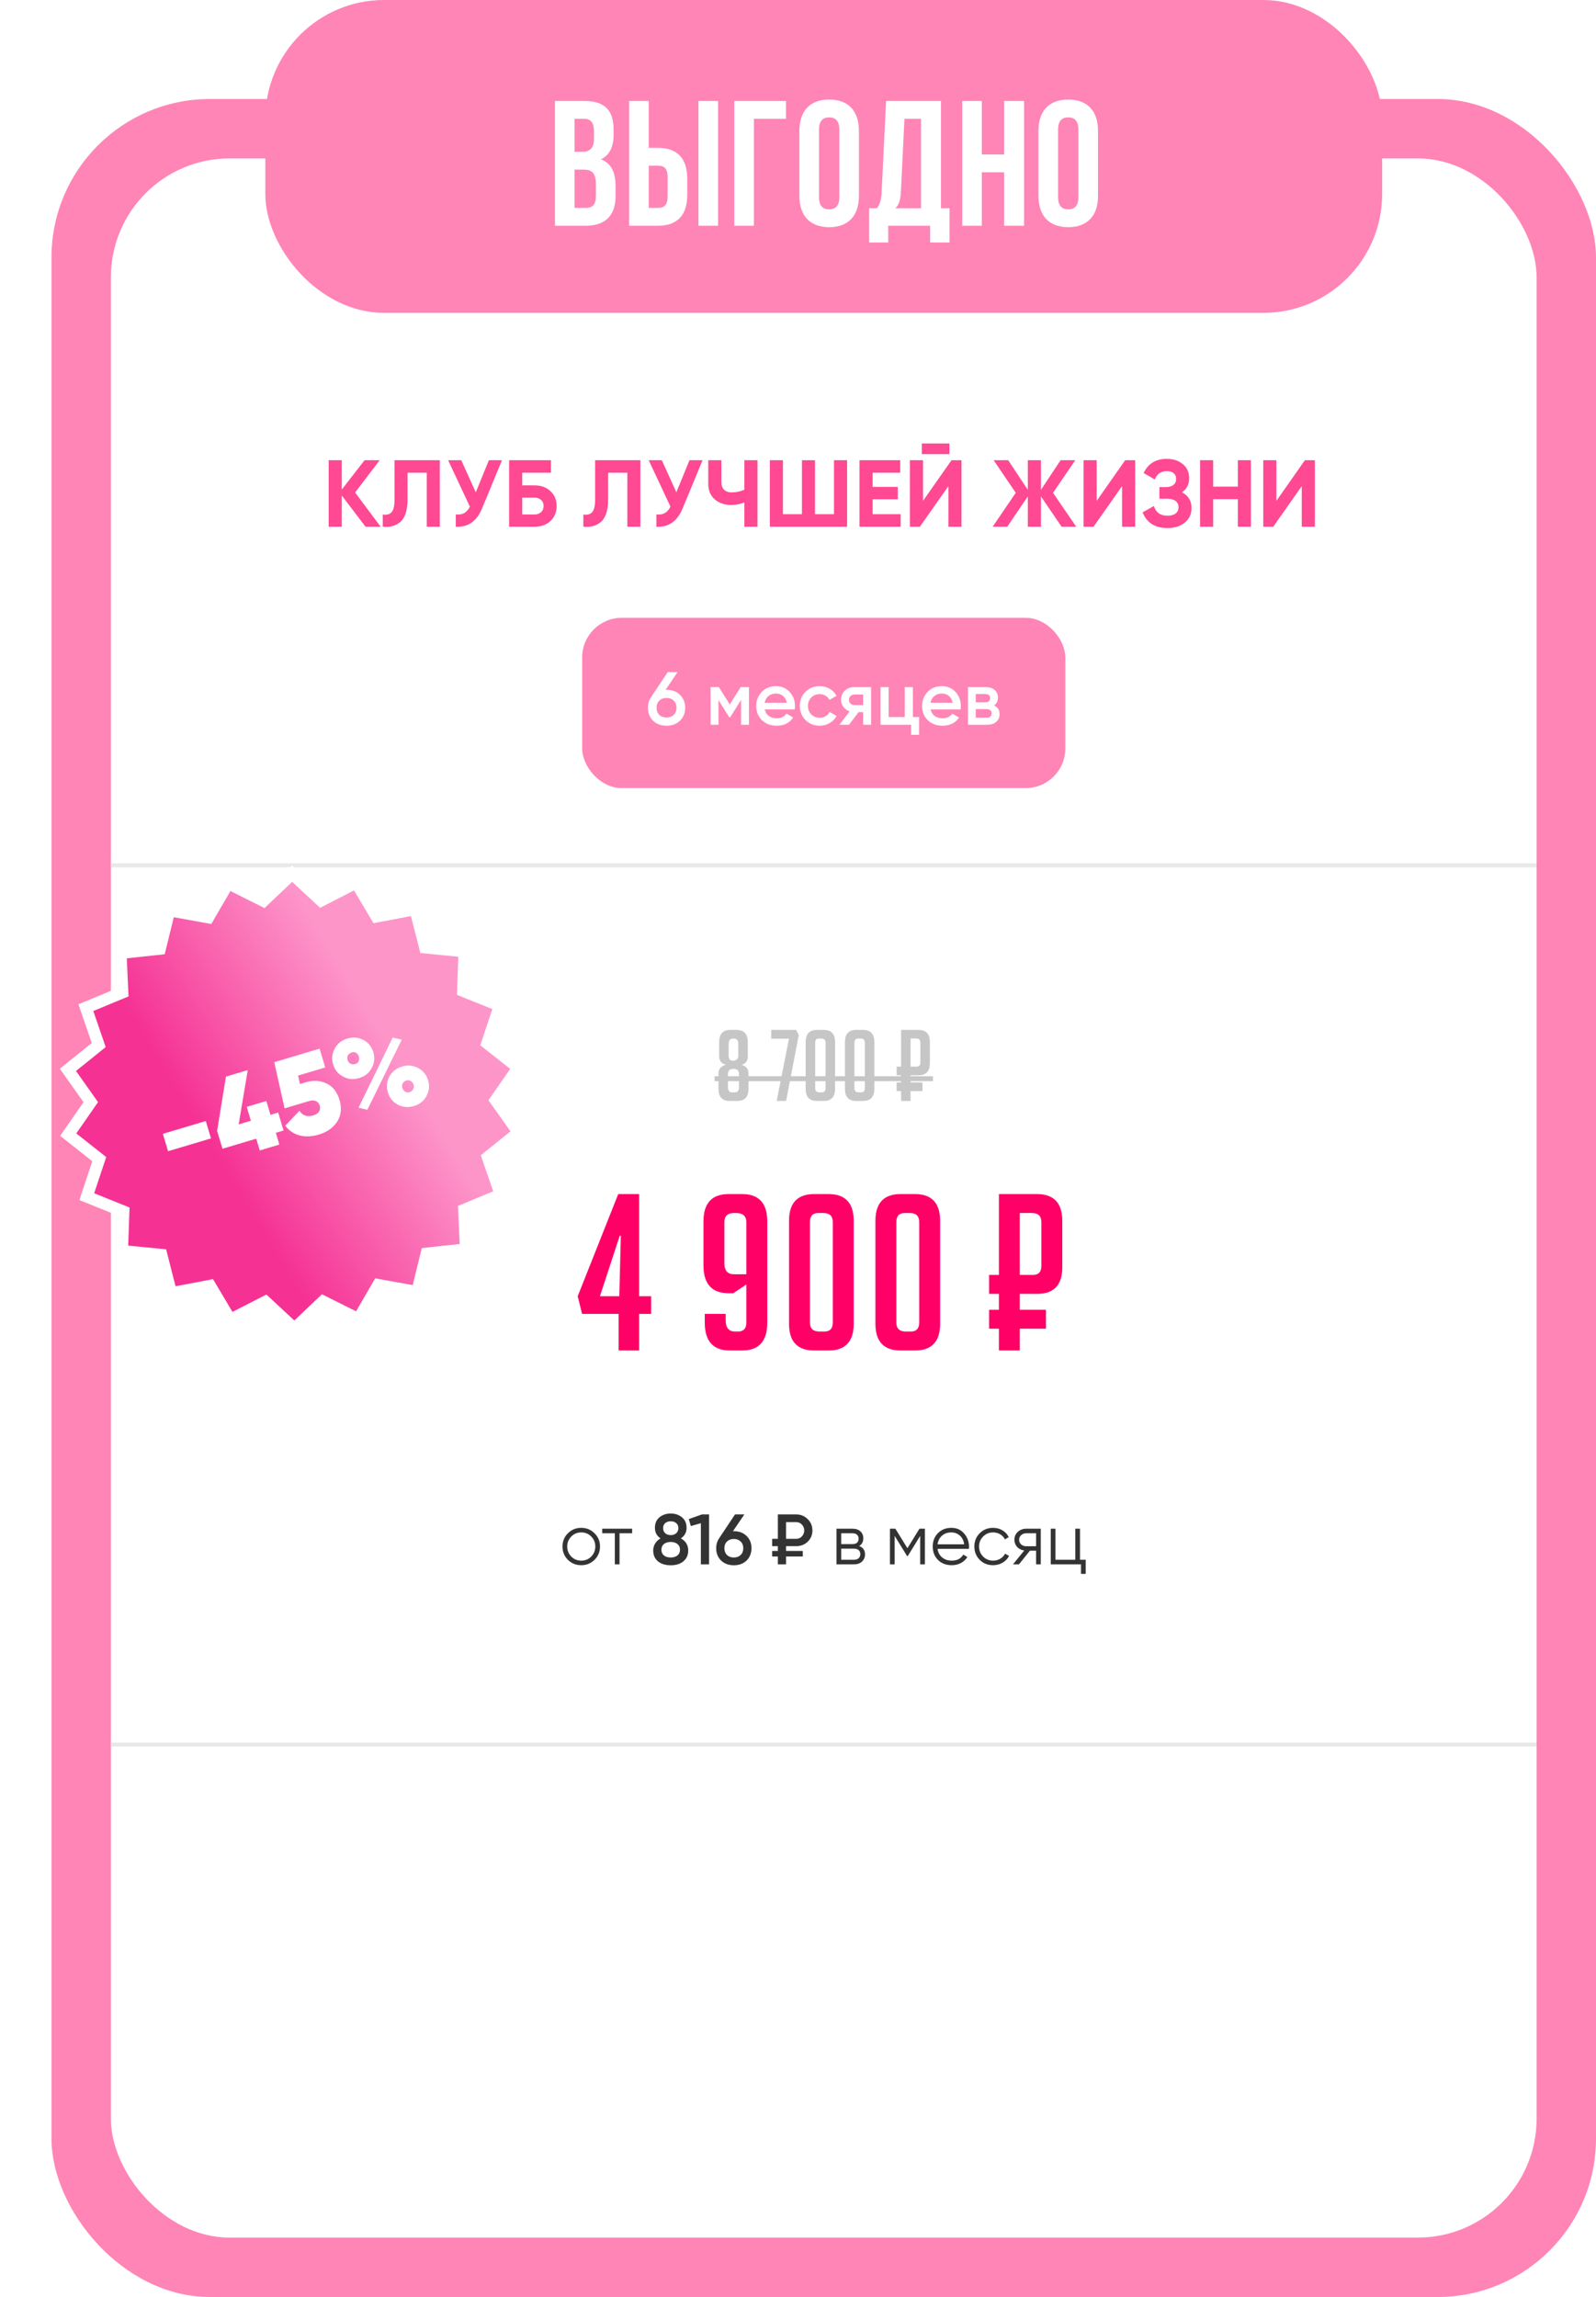 <?xml version="1.0" encoding="UTF-8"?> <svg xmlns="http://www.w3.org/2000/svg" width="403" height="580" viewBox="0 0 403 580" fill="none"> <rect x="13" y="25" width="390" height="555" rx="40" fill="#FF85B6"></rect> <rect x="28" y="40" width="360" height="525" rx="30" fill="white"></rect> <path d="M150.119 393.866C149.195 394.766 148.079 395.216 146.771 395.216C145.439 395.216 144.317 394.766 143.405 393.866C142.493 392.954 142.037 391.832 142.037 390.5C142.037 389.168 142.493 388.052 143.405 387.152C144.317 386.24 145.439 385.784 146.771 385.784C148.091 385.784 149.207 386.24 150.119 387.152C151.043 388.052 151.505 389.168 151.505 390.5C151.505 391.82 151.043 392.942 150.119 393.866ZM144.251 393.038C144.935 393.722 145.775 394.064 146.771 394.064C147.767 394.064 148.607 393.722 149.291 393.038C149.975 392.33 150.317 391.484 150.317 390.5C150.317 389.504 149.975 388.664 149.291 387.98C148.607 387.284 147.767 386.936 146.771 386.936C145.775 386.936 144.935 387.284 144.251 387.98C143.567 388.664 143.225 389.504 143.225 390.5C143.225 391.484 143.567 392.33 144.251 393.038ZM152.062 386H159.622V387.152H156.436V395H155.248V387.152H152.062V386ZM171.924 388.448C173.16 389.132 173.778 390.152 173.778 391.508C173.778 392.648 173.376 393.554 172.572 394.226C171.78 394.898 170.712 395.234 169.368 395.234C168.024 395.234 166.95 394.904 166.146 394.244C165.342 393.584 164.94 392.672 164.94 391.508C164.94 390.86 165.102 390.272 165.426 389.744C165.75 389.204 166.206 388.772 166.794 388.448C165.846 387.824 165.372 386.936 165.372 385.784C165.372 384.632 165.756 383.744 166.524 383.12C167.304 382.484 168.252 382.166 169.368 382.166C170.472 382.166 171.414 382.484 172.194 383.12C172.974 383.756 173.364 384.644 173.364 385.784C173.364 386.924 172.884 387.812 171.924 388.448ZM169.368 384.128C168.792 384.128 168.324 384.284 167.964 384.596C167.616 384.896 167.442 385.322 167.442 385.874C167.442 386.402 167.622 386.828 167.982 387.152C168.342 387.464 168.804 387.62 169.368 387.62C169.92 387.62 170.376 387.464 170.736 387.152C171.108 386.828 171.294 386.402 171.294 385.874C171.294 385.322 171.114 384.896 170.754 384.596C170.394 384.284 169.932 384.128 169.368 384.128ZM169.368 393.272C170.076 393.272 170.64 393.098 171.06 392.75C171.492 392.402 171.708 391.922 171.708 391.31C171.708 390.698 171.492 390.218 171.06 389.87C170.64 389.522 170.076 389.348 169.368 389.348C168.648 389.348 168.072 389.522 167.64 389.87C167.22 390.218 167.01 390.698 167.01 391.31C167.01 391.922 167.22 392.402 167.64 392.75C168.072 393.098 168.648 393.272 169.368 393.272ZM173.93 383.57L177.242 382.4H179.042V395H176.972V384.614L174.434 385.334L173.93 383.57ZM185.074 386.63H185.308C186.628 386.63 187.696 387.032 188.512 387.836C189.34 388.628 189.754 389.66 189.754 390.932C189.754 392.192 189.34 393.23 188.512 394.046C187.684 394.838 186.616 395.234 185.308 395.234C183.988 395.234 182.914 394.838 182.086 394.046C181.258 393.23 180.844 392.192 180.844 390.932C180.844 389.972 181.096 389.126 181.6 388.394L185.596 382.4H187.954L185.074 386.63ZM185.308 393.272C186.004 393.272 186.574 393.062 187.018 392.642C187.462 392.21 187.684 391.64 187.684 390.932C187.684 390.224 187.462 389.66 187.018 389.24C186.574 388.808 186.004 388.592 185.308 388.592C184.588 388.592 184.006 388.808 183.562 389.24C183.13 389.66 182.914 390.224 182.914 390.932C182.914 391.64 183.13 392.21 183.562 392.642C184.006 393.062 184.588 393.272 185.308 393.272ZM201.056 390.41H198.482V391.616H202.712V393.02H198.482V395H196.412V393.02H194.972V391.616H196.412V390.41H194.972V388.556H196.412V382.4H201.056C202.196 382.4 203.162 382.796 203.954 383.588C204.746 384.356 205.142 385.31 205.142 386.45C205.142 387.566 204.746 388.508 203.954 389.276C203.162 390.032 202.196 390.41 201.056 390.41ZM201.056 384.344H198.482V388.556H201.056C201.632 388.556 202.106 388.352 202.478 387.944C202.874 387.536 203.072 387.038 203.072 386.45C203.072 385.862 202.874 385.364 202.478 384.956C202.106 384.548 201.632 384.344 201.056 384.344ZM216.944 390.374C217.928 390.734 218.42 391.436 218.42 392.48C218.42 393.224 218.168 393.83 217.664 394.298C217.172 394.766 216.482 395 215.594 395H211.22V386H215.234C216.098 386 216.77 386.222 217.25 386.666C217.742 387.11 217.988 387.692 217.988 388.412C217.988 389.312 217.64 389.966 216.944 390.374ZM215.234 387.152H212.408V389.888H215.234C216.278 389.888 216.8 389.42 216.8 388.484C216.8 388.064 216.662 387.74 216.386 387.512C216.122 387.272 215.738 387.152 215.234 387.152ZM212.408 393.848H215.594C216.122 393.848 216.524 393.722 216.8 393.47C217.088 393.218 217.232 392.864 217.232 392.408C217.232 391.976 217.088 391.64 216.8 391.4C216.524 391.16 216.122 391.04 215.594 391.04H212.408V393.848ZM232.172 386H233.54V395H232.352V387.818L229.202 392.93H229.058L225.908 387.818V395H224.72V386H226.088L229.13 390.932L232.172 386ZM240.216 385.784C241.56 385.784 242.634 386.258 243.438 387.206C244.266 388.142 244.68 389.252 244.68 390.536C244.68 390.596 244.668 390.782 244.644 391.094H236.742C236.862 391.994 237.246 392.714 237.894 393.254C238.542 393.794 239.352 394.064 240.324 394.064C241.692 394.064 242.658 393.554 243.222 392.534L244.266 393.146C243.87 393.794 243.324 394.304 242.628 394.676C241.944 395.036 241.17 395.216 240.306 395.216C238.89 395.216 237.738 394.772 236.85 393.884C235.962 392.996 235.518 391.868 235.518 390.5C235.518 389.144 235.956 388.022 236.832 387.134C237.708 386.234 238.836 385.784 240.216 385.784ZM240.216 386.936C239.28 386.936 238.494 387.212 237.858 387.764C237.234 388.316 236.862 389.042 236.742 389.942H243.456C243.324 388.982 242.958 388.244 242.358 387.728C241.734 387.2 241.02 386.936 240.216 386.936ZM250.764 395.216C249.408 395.216 248.28 394.766 247.38 393.866C246.48 392.942 246.03 391.82 246.03 390.5C246.03 389.168 246.48 388.052 247.38 387.152C248.28 386.24 249.408 385.784 250.764 385.784C251.652 385.784 252.45 386 253.158 386.432C253.866 386.852 254.382 387.422 254.706 388.142L253.734 388.7C253.494 388.16 253.104 387.734 252.564 387.422C252.036 387.098 251.436 386.936 250.764 386.936C249.768 386.936 248.928 387.284 248.244 387.98C247.56 388.664 247.218 389.504 247.218 390.5C247.218 391.484 247.56 392.33 248.244 393.038C248.928 393.722 249.768 394.064 250.764 394.064C251.424 394.064 252.018 393.908 252.546 393.596C253.086 393.284 253.506 392.852 253.806 392.3L254.796 392.876C254.424 393.596 253.878 394.166 253.158 394.586C252.438 395.006 251.64 395.216 250.764 395.216ZM259.151 386H262.805V395H261.617V391.544H260.069L257.297 395H255.785L258.629 391.508C257.897 391.4 257.297 391.1 256.829 390.608C256.373 390.104 256.145 389.498 256.145 388.79C256.145 387.986 256.433 387.32 257.009 386.792C257.609 386.264 258.323 386 259.151 386ZM259.151 390.428H261.617V387.152H259.151C258.635 387.152 258.203 387.308 257.855 387.62C257.507 387.92 257.333 388.31 257.333 388.79C257.333 389.27 257.507 389.666 257.855 389.978C258.203 390.278 258.635 390.428 259.151 390.428ZM272.705 386V393.848H274.145V397.412H272.957V395H265.325V386H266.513V393.848H271.517V386H272.705Z" fill="#333333"></path> <line x1="28" y1="440.5" x2="388" y2="440.5" stroke="#E8E8E8"></line> <line x1="28" y1="218.5" x2="388" y2="218.5" stroke="#E8E8E8"></line> <path d="M164.409 331.76H161.384V341H156.214V331.76H146.974L145.874 327.305L156.104 301.51H161.384V327.305H164.409V331.76ZM156.764 312.015H156.489L151.484 327.305H156.379L156.764 312.015ZM183.238 331.76V333.355C183.238 335.262 184.026 336.215 185.603 336.215H186.373C187.766 336.215 188.463 335.445 188.463 333.905V324.335L185.163 326.535H183.953C179.736 326.535 177.628 324.188 177.628 319.495V308.44C177.628 303.82 179.736 301.51 183.953 301.51H187.418C191.635 301.51 193.743 303.82 193.743 308.44V333.96C193.743 338.653 191.635 341 187.418 341H184.283C180.066 341 177.958 338.653 177.958 333.96V331.76H183.238ZM188.463 321.75V308.66C188.463 307.083 187.601 306.295 185.878 306.295H185.273C183.696 306.295 182.908 307.083 182.908 308.66V318.89C182.908 320.797 183.696 321.75 185.273 321.75H188.463ZM205.558 341C201.341 341 199.233 338.745 199.233 334.235V308.275C199.233 303.765 201.341 301.51 205.558 301.51H209.243C213.459 301.51 215.568 303.765 215.568 308.275V334.235C215.568 338.745 213.459 341 209.243 341H205.558ZM206.603 306.295C205.209 306.295 204.513 307.065 204.513 308.605V333.905C204.513 335.445 205.301 336.215 206.878 336.215H208.198C209.591 336.215 210.288 335.445 210.288 333.905V308.605C210.288 307.065 209.499 306.295 207.923 306.295H206.603ZM227.377 341C223.161 341 221.052 338.745 221.052 334.235V308.275C221.052 303.765 223.161 301.51 227.377 301.51H231.062C235.279 301.51 237.387 303.765 237.387 308.275V334.235C237.387 338.745 235.279 341 231.062 341H227.377ZM228.422 306.295C227.029 306.295 226.332 307.065 226.332 308.605V333.905C226.332 335.445 227.121 336.215 228.697 336.215H230.017C231.411 336.215 232.107 335.445 232.107 333.905V308.605C232.107 307.065 231.319 306.295 229.742 306.295H228.422ZM257.51 321.915H260.865C262.259 321.915 262.955 321.145 262.955 319.605V308.605C262.955 307.065 262.167 306.295 260.59 306.295H257.51V321.915ZM252.23 326.7H249.755V321.915H252.23V301.51H261.855C266.109 301.51 268.235 303.765 268.235 308.275V319.99C268.235 324.463 266.127 326.7 261.91 326.7H257.51V330.715H264.11V335.5H257.51V341H252.23V335.5H249.755V330.715H252.23V326.7Z" fill="#FF0066"></path> <path d="M183.319 268.85C182.169 268.6 181.594 267.875 181.594 266.675V263.125C181.594 261.075 182.552 260.05 184.469 260.05H185.944C187.861 260.05 188.819 261.075 188.819 263.125V266.7C188.819 267.9 188.294 268.625 187.244 268.875C188.411 269.208 188.994 269.925 188.994 271.025V274.95C188.994 276.983 188.036 278 186.119 278H184.294C182.377 278 181.419 276.983 181.419 274.95V271C181.419 269.9 182.052 269.183 183.319 268.85ZM184.894 275.825H185.519C186.236 275.825 186.594 275.392 186.594 274.525V271.175C186.594 270.325 186.136 269.9 185.219 269.9C184.286 269.917 183.819 270.333 183.819 271.15V274.525C183.819 275.392 184.177 275.825 184.894 275.825ZM183.994 263.55V266.525C183.994 267.392 184.352 267.825 185.069 267.825H185.344C186.061 267.708 186.419 267.283 186.419 266.55V263.55C186.419 262.683 186.061 262.25 185.344 262.25H185.069C184.352 262.25 183.994 262.683 183.994 263.55ZM196.118 278L199.218 262.275H194.743V260.05H201.018L201.693 261.35L198.493 278H196.118ZM206.312 278C204.395 278 203.437 276.975 203.437 274.925V263.125C203.437 261.075 204.395 260.05 206.312 260.05H207.987C209.903 260.05 210.862 261.075 210.862 263.125V274.925C210.862 276.975 209.903 278 207.987 278H206.312ZM206.787 262.225C206.153 262.225 205.837 262.575 205.837 263.275V274.775C205.837 275.475 206.195 275.825 206.912 275.825H207.512C208.145 275.825 208.462 275.475 208.462 274.775V263.275C208.462 262.575 208.103 262.225 207.387 262.225H206.787ZM216.229 278C214.313 278 213.354 276.975 213.354 274.925V263.125C213.354 261.075 214.313 260.05 216.229 260.05H217.904C219.821 260.05 220.779 261.075 220.779 263.125V274.925C220.779 276.975 219.821 278 217.904 278H216.229ZM216.704 262.225C216.071 262.225 215.754 262.575 215.754 263.275V274.775C215.754 275.475 216.113 275.825 216.829 275.825H217.429C218.063 275.825 218.379 275.475 218.379 274.775V263.275C218.379 262.575 218.021 262.225 217.304 262.225H216.704ZM229.926 269.325H231.451C232.085 269.325 232.401 268.975 232.401 268.275V263.275C232.401 262.575 232.043 262.225 231.326 262.225H229.926V269.325ZM227.526 271.5H226.401V269.325H227.526V260.05H231.901C233.835 260.05 234.801 261.075 234.801 263.125V268.45C234.801 270.483 233.843 271.5 231.926 271.5H229.926V273.325H232.926V275.5H229.926V278H227.526V275.5H226.401V273.325H227.526V271.5Z" fill="#C6C6C6"></path> <path d="M180.419 271.75H235.576V273H180.419V271.75Z" fill="#C6C6C6"></path> <path d="M89.662 124.36L96.118 133H92.302L86.302 125.128V133H82.99V116.2H86.302V123.616L92.062 116.2H95.878L89.662 124.36ZM96.647 133V129.928C97.671 130.072 98.423 129.864 98.903 129.304C99.383 128.728 99.623 127.672 99.623 126.136V116.2H111.047V133H107.759V119.368H102.911V126.04C102.911 128.936 102.247 130.896 100.919 131.92C99.783 132.816 98.359 133.176 96.647 133ZM120.138 124.312L123.45 116.2H126.762L121.722 128.368C120.378 131.632 118.17 133.176 115.098 133V129.904C115.978 129.984 116.69 129.864 117.234 129.544C117.794 129.224 118.266 128.688 118.65 127.936L113.154 116.2H116.466L120.138 124.312ZM131.864 122.56H134.984C136.632 122.56 137.968 123.048 138.992 124.024C140.032 124.984 140.552 126.232 140.552 127.768C140.552 129.304 140.032 130.568 138.992 131.56C137.968 132.52 136.632 133 134.984 133H128.552V116.2H139.112V119.368H131.864V122.56ZM131.864 129.904H134.984C135.656 129.904 136.2 129.712 136.616 129.328C137.048 128.944 137.264 128.424 137.264 127.768C137.264 127.112 137.048 126.6 136.616 126.232C136.2 125.848 135.656 125.656 134.984 125.656H131.864V129.904ZM147.295 133V129.928C148.319 130.072 149.071 129.864 149.551 129.304C150.031 128.728 150.271 127.672 150.271 126.136V116.2H161.695V133H158.407V119.368H153.559V126.04C153.559 128.936 152.895 130.896 151.567 131.92C150.431 132.816 149.007 133.176 147.295 133ZM170.786 124.312L174.098 116.2H177.41L172.37 128.368C171.026 131.632 168.818 133.176 165.746 133V129.904C166.626 129.984 167.338 129.864 167.882 129.544C168.442 129.224 168.914 128.688 169.298 127.936L163.802 116.2H167.114L170.786 124.312ZM187.961 123.64V116.2H191.273V133H187.961V126.856C186.937 127.288 185.841 127.504 184.673 127.504C182.993 127.504 181.593 127.032 180.473 126.088C179.385 125.128 178.841 123.832 178.841 122.2V116.2H182.153V121.768C182.153 122.568 182.385 123.2 182.849 123.664C183.329 124.112 183.961 124.336 184.745 124.336C185.881 124.336 186.953 124.104 187.961 123.64ZM210.588 129.832V116.2H213.9V133H194.388V116.2H197.7V129.832H202.5V116.2H205.788V129.832H210.588ZM220.341 126.064V129.832H227.421V133H217.029V116.2H227.301V119.368H220.341V122.944H226.701V126.064H220.341ZM239.739 114.664H232.779V111.976H239.739V114.664ZM242.787 133H239.475V122.752L232.275 133H229.755V116.2H233.067V126.472L240.267 116.2H242.787V133ZM265.896 124.432L271.752 133H268.056L262.848 125.344V133H259.536V125.344L254.328 133H250.656L256.488 124.432L250.896 116.2H254.568L259.536 123.688V116.2H262.848V123.688L267.816 116.2H271.512L265.896 124.432ZM286.639 133H283.327V122.752L276.127 133H273.607V116.2H276.919V126.472L284.119 116.2H286.639V133ZM298.472 124.312C300.072 125.144 300.872 126.472 300.872 128.296C300.872 129.784 300.304 131 299.168 131.944C298.048 132.872 296.584 133.336 294.776 133.336C291.656 133.336 289.568 132.016 288.512 129.376L291.368 127.768C291.864 129.4 293 130.216 294.776 130.216C295.672 130.216 296.36 130.032 296.84 129.664C297.336 129.28 297.584 128.752 297.584 128.08C297.584 127.408 297.344 126.888 296.864 126.52C296.384 126.136 295.712 125.944 294.848 125.944H292.76V122.992H294.344C295.176 122.992 295.824 122.816 296.288 122.464C296.752 122.096 296.984 121.6 296.984 120.976C296.984 120.336 296.776 119.84 296.36 119.488C295.96 119.136 295.376 118.96 294.608 118.96C293.168 118.96 292.16 119.664 291.584 121.072L288.776 119.44C289.912 117.056 291.856 115.864 294.608 115.864C296.256 115.864 297.616 116.312 298.688 117.208C299.744 118.088 300.272 119.272 300.272 120.76C300.272 122.264 299.672 123.448 298.472 124.312ZM312.573 122.872V116.2H315.861V133H312.573V126.04H306.333V133H303.021V116.2H306.333V122.872H312.573ZM332.014 133H328.702V122.752L321.502 133H318.982V116.2H322.294V126.472L329.494 116.2H332.014V133Z" fill="#FF4992"></path> <rect x="67" width="282" height="79" rx="30" fill="#FF85B6"></rect> <g filter="url(#filter0_d_501_1185)"> <path d="M147.602 21.5C152.732 21.5 154.937 23.885 154.937 28.745V29.87C154.937 33.11 153.947 35.18 151.742 36.215C154.397 37.25 155.432 39.635 155.432 42.965V45.53C155.432 50.39 152.867 53 147.917 53H140.132V21.5H147.602ZM145.082 26V34.325H147.017C148.862 34.325 149.987 33.515 149.987 30.995V29.24C149.987 26.99 149.222 26 147.467 26H145.082ZM145.082 38.825V48.5H147.917C149.582 48.5 150.482 47.735 150.482 45.395V42.65C150.482 39.725 149.537 38.825 147.287 38.825H145.082ZM158.863 53V21.5H163.813V33.335H166.153C171.103 33.335 173.533 36.08 173.533 41.12V45.215C173.533 50.255 171.103 53 166.153 53H158.863ZM176.368 53V21.5H181.318V53H176.368ZM166.153 48.5C167.728 48.5 168.583 47.78 168.583 45.53V40.805C168.583 38.555 167.728 37.835 166.153 37.835H163.813V48.5H166.153ZM185.417 53V21.5H198.467V26H190.367V53H185.417ZM201.853 29.06C201.853 24.02 204.508 21.14 209.368 21.14C214.228 21.14 216.883 24.02 216.883 29.06V45.44C216.883 50.48 214.228 53.36 209.368 53.36C204.508 53.36 201.853 50.48 201.853 45.44V29.06ZM206.803 45.755C206.803 48.005 207.793 48.86 209.368 48.86C210.943 48.86 211.933 48.005 211.933 45.755V28.745C211.933 26.495 210.943 25.64 209.368 25.64C207.793 25.64 206.803 26.495 206.803 28.745V45.755ZM234.86 57.23V53H224.285V57.23H219.47V48.59H221.405C222.26 47.51 222.53 46.34 222.62 44.495L223.745 21.5H237.605V48.59H239.765V57.23H234.86ZM227.48 44.405C227.345 46.79 226.895 47.825 226.085 48.59H232.565V26H228.38L227.48 44.405ZM247.922 53H242.972V21.5H247.922V35H253.547V21.5H258.587V53H253.547V39.5H247.922V53ZM262.222 29.06C262.222 24.02 264.877 21.14 269.737 21.14C274.597 21.14 277.252 24.02 277.252 29.06V45.44C277.252 50.48 274.597 53.36 269.737 53.36C264.877 53.36 262.222 50.48 262.222 45.44V29.06ZM267.172 45.755C267.172 48.005 268.162 48.86 269.737 48.86C271.312 48.86 272.302 48.005 272.302 45.755V28.745C272.302 26.495 271.312 25.64 269.737 25.64C268.162 25.64 267.172 26.495 267.172 28.745V45.755Z" fill="white"></path> </g> <rect x="147" y="156" width="122" height="43" rx="10" fill="#FF85B6"></rect> <path d="M168.065 174.165H168.312C169.706 174.165 170.833 174.589 171.694 175.438C172.568 176.274 173.005 177.363 173.005 178.706C173.005 180.036 172.568 181.132 171.694 181.993C170.82 182.829 169.693 183.247 168.312 183.247C166.919 183.247 165.785 182.829 164.911 181.993C164.037 181.132 163.6 180.036 163.6 178.706C163.6 177.693 163.866 176.8 164.398 176.027L168.616 169.7H171.105L168.065 174.165ZM168.312 181.176C169.047 181.176 169.649 180.954 170.117 180.511C170.586 180.055 170.82 179.453 170.82 178.706C170.82 177.959 170.586 177.363 170.117 176.92C169.649 176.464 169.047 176.236 168.312 176.236C167.552 176.236 166.938 176.464 166.469 176.92C166.013 177.363 165.785 177.959 165.785 178.706C165.785 179.453 166.013 180.055 166.469 180.511C166.938 180.954 167.552 181.176 168.312 181.176ZM187.026 173.5H189.116V183H187.121V176.749L184.385 181.1H184.138L181.421 176.768V183H179.426V173.5H181.516L184.271 177.889L187.026 173.5ZM200.664 179.124H193.102C193.254 179.833 193.596 180.384 194.128 180.777C194.672 181.17 195.344 181.366 196.142 181.366C197.218 181.366 198.035 180.973 198.593 180.188L200.284 181.176C199.359 182.557 197.972 183.247 196.123 183.247C194.59 183.247 193.342 182.778 192.38 181.841C191.43 180.891 190.955 179.694 190.955 178.25C190.955 176.844 191.423 175.66 192.361 174.697C193.285 173.734 194.489 173.253 195.971 173.253C197.351 173.253 198.491 173.741 199.391 174.716C200.29 175.691 200.74 176.876 200.74 178.269C200.74 178.522 200.714 178.807 200.664 179.124ZM193.083 177.452H198.669C198.529 176.705 198.213 176.128 197.719 175.723C197.237 175.318 196.648 175.115 195.952 175.115C195.192 175.115 194.558 175.324 194.052 175.742C193.545 176.16 193.222 176.73 193.083 177.452ZM206.973 183.247C205.542 183.247 204.345 182.766 203.382 181.803C202.432 180.828 201.957 179.643 201.957 178.25C201.957 176.831 202.432 175.647 203.382 174.697C204.345 173.734 205.542 173.253 206.973 173.253C207.898 173.253 208.74 173.475 209.5 173.918C210.26 174.361 210.83 174.957 211.21 175.704L209.443 176.73C209.228 176.274 208.899 175.919 208.455 175.666C208.025 175.4 207.524 175.267 206.954 175.267C206.118 175.267 205.415 175.552 204.845 176.122C204.288 176.705 204.009 177.414 204.009 178.25C204.009 179.086 204.288 179.795 204.845 180.378C205.415 180.948 206.118 181.233 206.954 181.233C207.512 181.233 208.012 181.106 208.455 180.853C208.911 180.587 209.253 180.226 209.481 179.77L211.248 180.777C210.843 181.537 210.254 182.139 209.481 182.582C208.721 183.025 207.885 183.247 206.973 183.247ZM215.718 173.5H219.955V183H217.941V179.808H216.801L214.388 183H211.975L214.54 179.618C213.881 179.403 213.349 179.023 212.944 178.478C212.551 177.933 212.355 177.325 212.355 176.654C212.355 175.78 212.665 175.039 213.286 174.431C213.906 173.81 214.717 173.5 215.718 173.5ZM215.832 178.041H217.941V175.362H215.832C215.401 175.362 215.046 175.489 214.768 175.742C214.502 175.983 214.369 176.306 214.369 176.711C214.369 177.116 214.502 177.439 214.768 177.68C215.046 177.921 215.401 178.041 215.832 178.041ZM230.513 173.5V181.062H232.071V185.546H230.057V183H222.343V173.5H224.395V181.062H228.461V173.5H230.513ZM242.541 179.124H234.979C235.131 179.833 235.473 180.384 236.005 180.777C236.55 181.17 237.221 181.366 238.019 181.366C239.096 181.366 239.913 180.973 240.47 180.188L242.161 181.176C241.237 182.557 239.85 183.247 238 183.247C236.468 183.247 235.22 182.778 234.257 181.841C233.307 180.891 232.832 179.694 232.832 178.25C232.832 176.844 233.301 175.66 234.238 174.697C235.163 173.734 236.366 173.253 237.848 173.253C239.229 173.253 240.369 173.741 241.268 174.716C242.168 175.691 242.617 176.876 242.617 178.269C242.617 178.522 242.592 178.807 242.541 179.124ZM234.96 177.452H240.546C240.407 176.705 240.09 176.128 239.596 175.723C239.115 175.318 238.526 175.115 237.829 175.115C237.069 175.115 236.436 175.324 235.929 175.742C235.423 176.16 235.1 176.73 234.96 177.452ZM250.997 178.117C251.934 178.56 252.403 179.289 252.403 180.302C252.403 181.113 252.124 181.765 251.567 182.259C251.022 182.753 250.262 183 249.287 183H244.423V173.5H248.907C249.87 173.5 250.623 173.741 251.168 174.222C251.713 174.703 251.985 175.337 251.985 176.122C251.985 177.021 251.656 177.686 250.997 178.117ZM248.755 175.248H246.38V177.357H248.755C249.591 177.357 250.009 177.002 250.009 176.293C250.009 175.596 249.591 175.248 248.755 175.248ZM246.38 181.214H249.097C249.958 181.214 250.389 180.84 250.389 180.093C250.389 179.764 250.275 179.51 250.047 179.333C249.819 179.143 249.502 179.048 249.097 179.048H246.38V181.214Z" fill="white"></path> <path d="M65.586 227.009L66.527 227.48L67.29 226.756L73.769 220.606L80.308 226.693L81.078 227.41L82.014 226.93L89.964 222.855L94.522 230.537L95.059 231.442L96.093 231.245L104.868 229.575L107.078 238.23L107.338 239.25L108.385 239.352L117.276 240.222L116.958 249.149L116.92 250.2L117.896 250.594L126.181 253.933L123.361 262.409L123.029 263.407L123.854 264.059L130.863 269.598L125.769 276.936L125.169 277.8L125.777 278.658L130.942 285.947L123.987 291.553L123.168 292.213L123.509 293.208L126.412 301.656L118.159 305.075L117.187 305.478L117.234 306.529L117.639 315.453L108.757 316.408L107.711 316.521L107.461 317.543L105.335 326.219L96.543 324.633L95.508 324.447L94.98 325.357L90.496 333.082L82.507 329.084L81.566 328.613L80.803 329.338L74.324 335.487L67.785 329.401L67.015 328.684L66.079 329.164L58.13 333.239L53.571 325.556L53.034 324.652L52.001 324.848L43.225 326.519L41.015 317.863L40.755 316.844L39.708 316.741L30.817 315.872L31.136 306.944L31.173 305.893L30.197 305.5L21.912 302.16L24.733 293.684L25.065 292.686L24.239 292.034L17.23 286.496L22.324 279.158L22.924 278.293L22.316 277.435L17.151 270.146L24.107 264.541L24.926 263.881L24.584 262.885L21.682 254.437L29.934 251.018L30.907 250.615L30.859 249.564L30.454 240.64L39.336 239.685L40.382 239.573L40.633 238.551L42.759 229.874L51.55 231.46L52.585 231.647L53.114 230.737L57.598 223.011L65.586 227.009Z" fill="url(#paint0_linear_501_1185)" stroke="white" stroke-width="3"></path> <path d="M53.275 287.451L42.438 290.689L41.126 286.299L51.963 283.061L53.275 287.451ZM68.297 281.508L70.242 280.927L71.596 285.456L69.651 286.037L70.539 289.01L65.593 290.488L64.705 287.515L56.175 290.065L54.821 285.536L57.057 271.852L62.559 270.208L60.267 283.908L63.351 282.986L62.305 279.485L67.251 278.007L68.297 281.508ZM75.744 273.713L77.133 273.298C79.06 272.722 80.81 272.804 82.383 273.545C83.993 274.274 85.103 275.658 85.712 277.696C86.343 279.807 86.147 281.651 85.126 283.228C84.098 284.786 82.566 285.87 80.528 286.479C78.787 286.999 77.175 287.077 75.694 286.713C74.232 286.343 73.007 285.518 72.019 284.24L75.615 280.471C76.427 281.702 77.582 282.093 79.083 281.644C79.787 281.434 80.277 281.116 80.553 280.69C80.843 280.24 80.904 279.738 80.738 279.182C80.567 278.608 80.239 278.221 79.756 278.023C79.291 277.819 78.735 277.813 78.087 278.007L71.863 279.867L69.255 268.207L80.703 264.785L82.123 269.537L75.26 271.588L75.744 273.713ZM90.708 272.207C89.245 272.644 87.888 272.525 86.636 271.85C85.361 271.162 84.516 270.123 84.101 268.734C83.691 267.363 83.831 266.04 84.519 264.765C85.194 263.513 86.264 262.669 87.727 262.232C89.172 261.8 90.52 261.922 91.771 262.597C93.022 263.273 93.855 264.305 94.27 265.694C94.686 267.083 94.549 268.416 93.861 269.691C93.185 270.942 92.135 271.781 90.708 272.207ZM92.769 280.217L90.528 279.707L99.157 261.994L101.435 262.524L92.769 280.217ZM89.626 268.686C90.23 268.546 90.577 268.19 90.668 267.618C90.773 267.022 90.621 266.513 90.212 266.09C89.822 265.662 89.335 265.555 88.754 265.769C88.346 265.891 88.045 266.132 87.85 266.493C87.674 266.848 87.647 267.23 87.769 267.637C87.896 268.063 88.131 268.377 88.473 268.577C88.834 268.772 89.218 268.808 89.626 268.686ZM104.534 279.274C103.052 279.717 101.685 279.6 100.434 278.925C99.183 278.25 98.35 277.217 97.935 275.828C97.514 274.42 97.641 273.091 98.317 271.84C98.992 270.589 100.071 269.742 101.553 269.299C102.979 268.872 104.33 269.003 105.605 269.692C106.856 270.367 107.689 271.399 108.104 272.789C108.514 274.159 108.375 275.482 107.686 276.758C107.011 278.009 105.96 278.847 104.534 279.274ZM104.437 273.885C104.309 273.459 104.065 273.148 103.704 272.954C103.362 272.753 102.987 272.714 102.579 272.836C102.172 272.958 101.871 273.199 101.676 273.56C101.5 273.915 101.475 274.306 101.603 274.732C101.724 275.139 101.956 275.443 102.299 275.644C102.66 275.839 103.044 275.875 103.451 275.753C103.84 275.637 104.132 275.398 104.327 275.038C104.516 274.658 104.553 274.274 104.437 273.885Z" fill="white"></path> <defs> <filter id="filter0_d_501_1185" x="136.132" y="21.14" width="145.12" height="44.09" filterUnits="userSpaceOnUse" color-interpolation-filters="sRGB"> <feFlood flood-opacity="0" result="BackgroundImageFix"></feFlood> <feColorMatrix in="SourceAlpha" type="matrix" values="0 0 0 0 0 0 0 0 0 0 0 0 0 0 0 0 0 0 127 0" result="hardAlpha"></feColorMatrix> <feOffset dy="4"></feOffset> <feGaussianBlur stdDeviation="2"></feGaussianBlur> <feComposite in2="hardAlpha" operator="out"></feComposite> <feColorMatrix type="matrix" values="0 0 0 0 0 0 0 0 0 0 0 0 0 0 0 0 0 0 0.25 0"></feColorMatrix> <feBlend mode="normal" in2="BackgroundImageFix" result="effect1_dropShadow_501_1185"></feBlend> <feBlend mode="normal" in="SourceGraphic" in2="effect1_dropShadow_501_1185" result="shape"></feBlend> </filter> <linearGradient id="paint0_linear_501_1185" x1="36.195" y1="346.984" x2="142.888" y2="282.066" gradientUnits="userSpaceOnUse"> <stop offset="0.354" stop-color="#F53194"></stop> <stop offset="0.771" stop-color="#FD95C9"></stop> </linearGradient> </defs> </svg> 